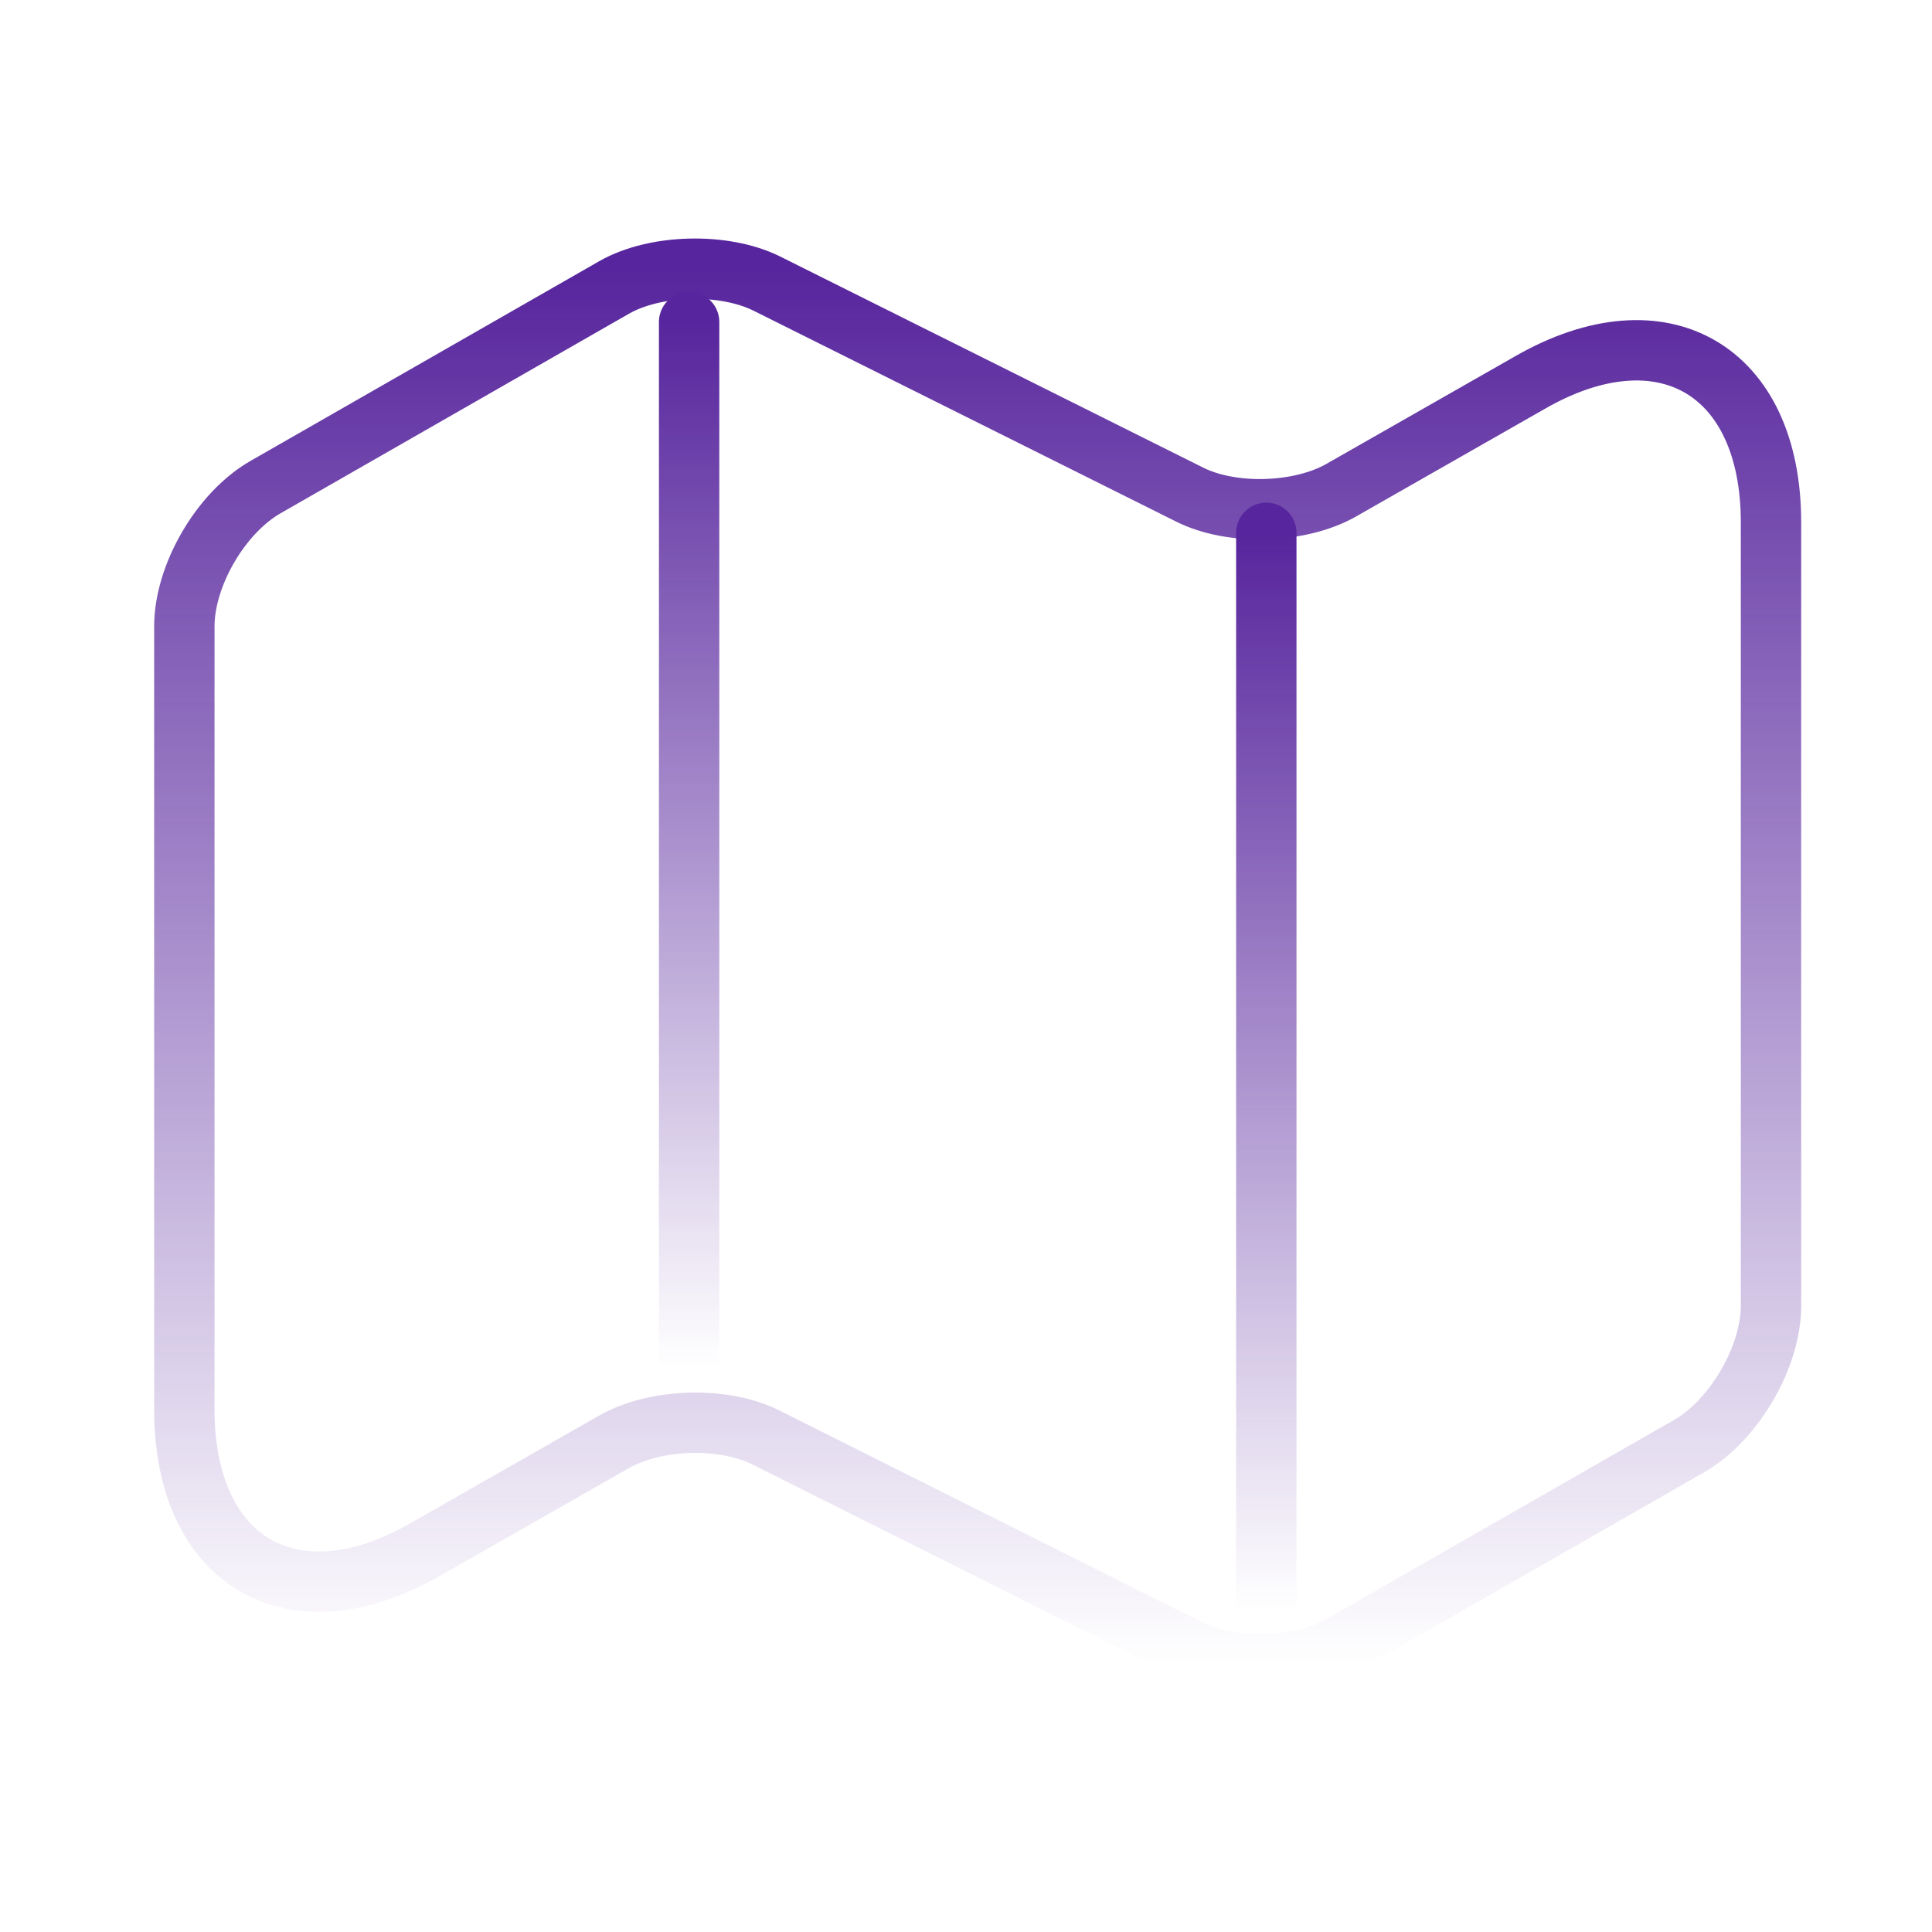 <svg width="48" height="48" viewBox="0 0 48 48" fill="none" xmlns="http://www.w3.org/2000/svg">
<mask id="mask0_1115_2773" style="mask-type:luminance" maskUnits="userSpaceOnUse" x="0" y="0" width="48" height="48">
<path d="M48 0H0V48H48V0Z" fill="white"/>
</mask>
<g mask="url(#mask0_1115_2773)">
<path d="M4.58 15.56V35.02C4.58 38.82 7.28 40.38 10.56 38.5L15.26 35.82C16.28 35.24 17.98 35.18 19.04 35.72L29.54 40.98C30.6 41.5 32.3 41.46 33.32 40.88L41.98 35.92C43.08 35.28 44 33.72 44 32.44V12.98C44 9.18 41.3 7.62 38.02 9.5L33.32 12.18C32.3 12.76 30.6 12.82 29.54 12.28L19.04 7.04C17.98 6.52 16.28 6.56 15.26 7.14L6.6 12.1C5.48 12.74 4.58 14.3 4.58 15.56Z" stroke="url(#paint0_linear_1115_2773)" stroke-width="1.5" stroke-linecap="round" stroke-linejoin="round"/>
<path d="M17.121 8V34" stroke="url(#paint1_linear_1115_2773)" stroke-width="1.5" stroke-linecap="round" stroke-linejoin="round"/>
<path d="M31.461 13.238V39.998" stroke="url(#paint2_linear_1115_2773)" stroke-width="1.5" stroke-linecap="round" stroke-linejoin="round"/>
</g>
<defs>
<linearGradient id="paint0_linear_1115_2773" x1="24.29" y1="6.676" x2="24.29" y2="41.344" gradientUnits="userSpaceOnUse">
<stop stop-color="#57259D"/>
<stop offset="1" stop-color="#57259D" stop-opacity="0"/>
</linearGradient>
<linearGradient id="paint1_linear_1115_2773" x1="17.621" y1="8" x2="17.621" y2="34" gradientUnits="userSpaceOnUse">
<stop stop-color="#57259D"/>
<stop offset="1" stop-color="#57259D" stop-opacity="0"/>
</linearGradient>
<linearGradient id="paint2_linear_1115_2773" x1="31.961" y1="13.238" x2="31.961" y2="39.998" gradientUnits="userSpaceOnUse">
<stop stop-color="#57259D"/>
<stop offset="1" stop-color="#57259D" stop-opacity="0"/>
</linearGradient>
</defs>
</svg>
